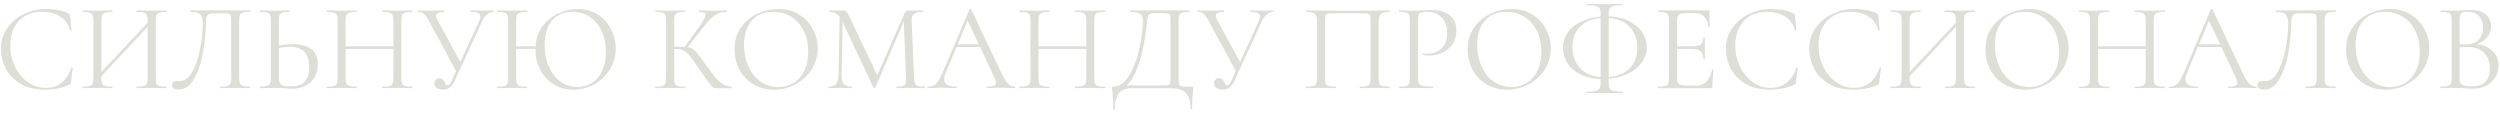 <?xml version="1.0" encoding="UTF-8"?> <svg xmlns="http://www.w3.org/2000/svg" width="482" height="22" viewBox="0 0 482 22" fill="none"> <path d="M8.96 1.736C9.728 1.736 10.504 1.808 11.288 1.952C12.072 2.096 12.696 2.304 13.16 2.576C13.304 2.64 13.392 2.712 13.424 2.792C13.472 2.856 13.504 2.976 13.52 3.152L13.784 5.84C13.784 5.888 13.744 5.92 13.664 5.936C13.584 5.936 13.536 5.912 13.52 5.864C13.168 4.632 12.512 3.728 11.552 3.152C10.608 2.56 9.432 2.264 8.024 2.264C6.808 2.264 5.744 2.536 4.832 3.08C3.92 3.608 3.216 4.36 2.72 5.336C2.224 6.312 1.976 7.44 1.976 8.72C1.976 10.208 2.28 11.584 2.888 12.848C3.512 14.112 4.344 15.112 5.384 15.848C6.44 16.584 7.576 16.952 8.792 16.952C9.944 16.952 10.944 16.64 11.792 16.016C12.64 15.376 13.288 14.4 13.736 13.088C13.736 13.04 13.768 13.016 13.832 13.016C13.88 13.016 13.92 13.024 13.952 13.04C14 13.056 14.024 13.08 14.024 13.112L13.688 15.824C13.656 16.016 13.616 16.144 13.568 16.208C13.536 16.256 13.448 16.312 13.304 16.376C11.864 16.984 10.344 17.288 8.744 17.288C6.824 17.288 5.216 16.904 3.92 16.136C2.64 15.352 1.696 14.36 1.088 13.16C0.48 11.96 0.176 10.696 0.176 9.368C0.176 7.896 0.584 6.576 1.4 5.408C2.216 4.24 3.296 3.336 4.64 2.696C5.984 2.056 7.424 1.736 8.96 1.736ZM32.119 16.712C32.151 16.712 32.167 16.76 32.167 16.856C32.167 16.952 32.151 17 32.119 17C31.607 17 31.207 16.992 30.919 16.976L29.263 16.952L27.511 16.976C27.223 16.992 26.839 17 26.359 17C26.327 17 26.311 16.952 26.311 16.856C26.311 16.76 26.327 16.712 26.359 16.712C26.983 16.712 27.439 16.672 27.727 16.592C28.015 16.512 28.207 16.36 28.303 16.136C28.415 15.896 28.471 15.536 28.471 15.056L28.471 5.144L19.543 14.696V15.056C19.543 15.536 19.591 15.896 19.687 16.136C19.799 16.36 19.999 16.512 20.287 16.592C20.575 16.672 21.031 16.712 21.655 16.712C21.687 16.712 21.703 16.76 21.703 16.856C21.703 16.952 21.687 17 21.655 17C21.159 17 20.767 16.992 20.479 16.976L18.751 16.952L17.095 16.976C16.807 16.992 16.407 17 15.895 17C15.863 17 15.847 16.952 15.847 16.856C15.847 16.76 15.863 16.712 15.895 16.712C16.503 16.712 16.951 16.672 17.239 16.592C17.543 16.512 17.743 16.36 17.839 16.136C17.951 15.896 18.007 15.536 18.007 15.056L18.007 3.944C18.007 3.464 17.951 3.112 17.839 2.888C17.743 2.664 17.551 2.512 17.263 2.432C16.975 2.336 16.527 2.288 15.919 2.288C15.887 2.288 15.871 2.24 15.871 2.144C15.871 2.048 15.887 2 15.919 2L17.143 2.024C17.815 2.056 18.351 2.072 18.751 2.072C19.215 2.072 19.799 2.056 20.503 2.024L21.655 2C21.687 2 21.703 2.048 21.703 2.144C21.703 2.24 21.687 2.288 21.655 2.288C21.047 2.288 20.591 2.336 20.287 2.432C19.999 2.528 19.799 2.696 19.687 2.936C19.591 3.16 19.543 3.512 19.543 3.992L19.543 13.88L28.471 4.376V3.992C28.471 3.512 28.415 3.16 28.303 2.936C28.207 2.696 28.015 2.528 27.727 2.432C27.439 2.336 26.983 2.288 26.359 2.288C26.327 2.288 26.311 2.24 26.311 2.144C26.311 2.048 26.327 2 26.359 2L27.511 2.024C28.215 2.056 28.799 2.072 29.263 2.072C29.663 2.072 30.215 2.056 30.919 2.024L32.119 2C32.151 2 32.167 2.048 32.167 2.144C32.167 2.24 32.151 2.288 32.119 2.288C31.511 2.288 31.063 2.336 30.775 2.432C30.487 2.512 30.287 2.664 30.175 2.888C30.079 3.112 30.031 3.464 30.031 3.944L30.031 15.056C30.031 15.536 30.079 15.896 30.175 16.136C30.287 16.36 30.487 16.512 30.775 16.592C31.063 16.672 31.511 16.712 32.119 16.712ZM34.352 17.288C34 17.288 33.712 17.216 33.488 17.072C33.28 16.928 33.176 16.704 33.176 16.4C33.176 15.888 33.52 15.632 34.208 15.632H34.712C35.624 15.632 36.408 15.048 37.064 13.88C37.736 12.696 38.24 11.232 38.576 9.488C38.928 7.744 39.104 6.056 39.104 4.424C39.104 3.688 38.944 3.152 38.624 2.816C38.304 2.464 37.672 2.288 36.728 2.288C36.68 2.288 36.656 2.24 36.656 2.144C36.656 2.048 36.68 2 36.728 2H48.2C48.248 2 48.272 2.048 48.272 2.144C48.272 2.24 48.248 2.288 48.2 2.288C47.592 2.288 47.144 2.336 46.856 2.432C46.568 2.512 46.368 2.664 46.256 2.888C46.16 3.112 46.112 3.464 46.112 3.944V15.056C46.112 15.536 46.16 15.896 46.256 16.136C46.368 16.36 46.568 16.512 46.856 16.592C47.144 16.672 47.592 16.712 48.2 16.712C48.248 16.712 48.272 16.76 48.272 16.856C48.272 16.952 48.248 17 48.2 17C47.704 17 47.312 16.992 47.024 16.976L45.368 16.952L43.664 16.976C43.376 16.992 42.984 17 42.488 17C42.44 17 42.416 16.952 42.416 16.856C42.416 16.76 42.44 16.712 42.488 16.712C43.112 16.712 43.56 16.672 43.832 16.592C44.12 16.512 44.312 16.36 44.408 16.136C44.52 15.896 44.576 15.536 44.576 15.056V4.04C44.576 3.496 44.544 3.136 44.48 2.96C44.416 2.784 44.272 2.672 44.048 2.624C43.824 2.576 43.368 2.552 42.68 2.552H41.456C40.976 2.552 40.616 2.592 40.376 2.672C40.136 2.752 39.96 2.928 39.848 3.2C39.736 3.456 39.68 3.864 39.68 4.424C39.68 6.056 39.512 7.864 39.176 9.848C38.856 11.832 38.296 13.568 37.496 15.056C36.712 16.544 35.664 17.288 34.352 17.288ZM56.454 8.528C57.974 8.528 59.158 8.832 60.006 9.44C60.854 10.048 61.278 11.056 61.278 12.464C61.278 13.376 61.07 14.184 60.654 14.888C60.254 15.592 59.686 16.136 58.95 16.52C58.214 16.904 57.374 17.096 56.43 17.096C56.014 17.096 55.518 17.072 54.942 17.024C54.718 17.008 54.43 16.992 54.078 16.976C53.742 16.96 53.366 16.952 52.95 16.952L51.366 16.976C51.062 16.992 50.646 17 50.118 17C50.086 17 50.07 16.952 50.07 16.856C50.07 16.76 50.086 16.712 50.118 16.712C50.742 16.696 51.19 16.648 51.462 16.568C51.75 16.488 51.95 16.336 52.062 16.112C52.174 15.888 52.23 15.536 52.23 15.056V3.944C52.23 3.464 52.174 3.112 52.062 2.888C51.966 2.664 51.774 2.512 51.486 2.432C51.214 2.352 50.774 2.304 50.166 2.288C50.118 2.288 50.094 2.24 50.094 2.144C50.094 2.048 50.118 2 50.166 2L51.318 2.024C51.958 2.056 52.502 2.072 52.95 2.072C53.414 2.072 53.998 2.056 54.702 2.024L55.878 2C55.91 2 55.926 2.048 55.926 2.144C55.926 2.24 55.91 2.288 55.878 2.288C55.254 2.304 54.798 2.352 54.51 2.432C54.222 2.512 54.022 2.672 53.91 2.912C53.814 3.136 53.766 3.496 53.766 3.992V8.792C54.678 8.616 55.574 8.528 56.454 8.528ZM55.95 16.664C57.246 16.664 58.174 16.376 58.734 15.8C59.31 15.208 59.598 14.288 59.598 13.04C59.598 11.6 59.278 10.568 58.638 9.944C57.998 9.32 57.07 9.008 55.854 9.008C55.23 9.008 54.534 9.088 53.766 9.248V15.056C53.766 15.616 53.91 16.024 54.198 16.28C54.486 16.536 55.07 16.664 55.95 16.664ZM79.469 16.712C79.517 16.712 79.541 16.76 79.541 16.856C79.541 16.952 79.517 17 79.469 17C78.973 17 78.581 16.992 78.293 16.976L76.637 16.952L74.885 16.976C74.597 16.992 74.213 17 73.733 17C73.685 17 73.661 16.952 73.661 16.856C73.661 16.76 73.685 16.712 73.733 16.712C74.357 16.712 74.813 16.672 75.101 16.592C75.389 16.512 75.581 16.36 75.677 16.136C75.789 15.896 75.845 15.536 75.845 15.056V9.44H66.629V15.056C66.629 15.536 66.677 15.896 66.773 16.136C66.885 16.36 67.085 16.512 67.373 16.592C67.661 16.672 68.117 16.712 68.741 16.712C68.773 16.712 68.789 16.76 68.789 16.856C68.789 16.952 68.773 17 68.741 17C68.245 17 67.853 16.992 67.565 16.976L65.837 16.952L64.181 16.976C63.893 16.992 63.493 17 62.981 17C62.949 17 62.933 16.952 62.933 16.856C62.933 16.76 62.949 16.712 62.981 16.712C63.589 16.712 64.037 16.672 64.325 16.592C64.629 16.512 64.829 16.36 64.925 16.136C65.037 15.896 65.093 15.536 65.093 15.056V3.944C65.093 3.464 65.037 3.112 64.925 2.888C64.829 2.664 64.637 2.512 64.349 2.432C64.061 2.336 63.613 2.288 63.005 2.288C62.973 2.288 62.957 2.24 62.957 2.144C62.957 2.048 62.973 2 63.005 2L64.229 2.024C64.901 2.056 65.437 2.072 65.837 2.072C66.301 2.072 66.885 2.056 67.589 2.024L68.741 2C68.773 2 68.789 2.048 68.789 2.144C68.789 2.24 68.773 2.288 68.741 2.288C68.133 2.288 67.677 2.336 67.373 2.432C67.085 2.528 66.885 2.696 66.773 2.936C66.677 3.16 66.629 3.512 66.629 3.992V8.936H75.845V3.992C75.845 3.512 75.789 3.16 75.677 2.936C75.581 2.696 75.389 2.528 75.101 2.432C74.813 2.336 74.357 2.288 73.733 2.288C73.685 2.288 73.661 2.24 73.661 2.144C73.661 2.048 73.685 2 73.733 2L74.885 2.024C75.589 2.056 76.173 2.072 76.637 2.072C77.069 2.072 77.621 2.056 78.293 2.024L79.469 2C79.517 2 79.541 2.048 79.541 2.144C79.541 2.24 79.517 2.288 79.469 2.288C78.861 2.288 78.413 2.336 78.125 2.432C77.837 2.512 77.637 2.664 77.525 2.888C77.429 3.112 77.381 3.464 77.381 3.944V15.056C77.381 15.536 77.429 15.896 77.525 16.136C77.637 16.36 77.837 16.512 78.125 16.592C78.413 16.672 78.861 16.712 79.469 16.712ZM95.136 2C95.168 2 95.184 2.048 95.184 2.144C95.184 2.24 95.168 2.288 95.136 2.288C94.72 2.288 94.32 2.448 93.936 2.768C93.552 3.072 93.232 3.504 92.976 4.064L87.624 15.656C87.368 16.2 87.064 16.608 86.712 16.88C86.376 17.152 85.952 17.288 85.44 17.288C84.976 17.288 84.576 17.184 84.24 16.976C83.904 16.752 83.736 16.448 83.736 16.064C83.736 15.792 83.824 15.56 84 15.368C84.192 15.176 84.44 15.08 84.744 15.08C85.016 15.08 85.224 15.16 85.368 15.32C85.512 15.464 85.64 15.664 85.752 15.92C85.832 16.096 85.904 16.232 85.968 16.328C86.048 16.408 86.144 16.448 86.256 16.448C86.576 16.448 86.864 16.136 87.12 15.512L87.936 13.712L82.68 3.992C82.328 3.352 82.008 2.912 81.72 2.672C81.448 2.416 81.072 2.288 80.592 2.288C80.56 2.288 80.544 2.24 80.544 2.144C80.544 2.048 80.56 2 80.592 2L81.552 2.024C82.032 2.056 82.44 2.072 82.776 2.072C83.368 2.072 84 2.056 84.672 2.024L85.632 2C85.68 2 85.704 2.048 85.704 2.144C85.704 2.24 85.68 2.288 85.632 2.288C84.592 2.288 84.072 2.552 84.072 3.08C84.072 3.256 84.144 3.48 84.288 3.752L88.752 11.96L92.424 3.944C92.552 3.64 92.616 3.392 92.616 3.2C92.616 2.88 92.464 2.648 92.16 2.504C91.856 2.36 91.384 2.288 90.744 2.288C90.696 2.288 90.672 2.24 90.672 2.144C90.672 2.048 90.696 2 90.744 2L91.728 2.024C92.272 2.056 92.768 2.072 93.216 2.072C93.488 2.072 93.816 2.056 94.2 2.024L95.136 2ZM111.415 1.736C112.871 1.736 114.151 2.096 115.255 2.816C116.359 3.52 117.207 4.456 117.799 5.624C118.407 6.792 118.711 8.032 118.711 9.344C118.711 10.8 118.335 12.136 117.583 13.352C116.847 14.568 115.855 15.528 114.607 16.232C113.359 16.936 112.007 17.288 110.551 17.288C109.111 17.288 107.831 16.944 106.711 16.256C105.607 15.552 104.751 14.608 104.143 13.424C103.535 12.224 103.231 10.92 103.231 9.512V9.44H99.511V15.056C99.511 15.536 99.559 15.896 99.655 16.136C99.767 16.36 99.967 16.512 100.255 16.592C100.543 16.672 100.999 16.712 101.623 16.712C101.655 16.712 101.671 16.76 101.671 16.856C101.671 16.952 101.655 17 101.623 17C101.127 17 100.735 16.992 100.447 16.976L98.719 16.952L97.063 16.976C96.775 16.992 96.375 17 95.863 17C95.831 17 95.815 16.952 95.815 16.856C95.815 16.76 95.831 16.712 95.863 16.712C96.471 16.712 96.919 16.672 97.207 16.592C97.511 16.512 97.711 16.36 97.807 16.136C97.919 15.896 97.975 15.536 97.975 15.056V3.944C97.975 3.464 97.919 3.112 97.807 2.888C97.711 2.664 97.519 2.512 97.231 2.432C96.943 2.336 96.495 2.288 95.887 2.288C95.855 2.288 95.839 2.24 95.839 2.144C95.839 2.048 95.855 2 95.887 2L97.111 2.024C97.783 2.056 98.319 2.072 98.719 2.072C99.183 2.072 99.767 2.056 100.471 2.024L101.623 2C101.655 2 101.671 2.048 101.671 2.144C101.671 2.24 101.655 2.288 101.623 2.288C101.015 2.288 100.559 2.336 100.255 2.432C99.967 2.528 99.767 2.696 99.655 2.936C99.559 3.16 99.511 3.512 99.511 3.992V8.936H103.255C103.351 7.416 103.807 6.112 104.623 5.024C105.455 3.936 106.479 3.12 107.695 2.576C108.911 2.016 110.151 1.736 111.415 1.736ZM111.367 16.784C112.391 16.784 113.311 16.52 114.127 15.992C114.959 15.464 115.615 14.688 116.095 13.664C116.575 12.64 116.815 11.424 116.815 10.016C116.815 8.512 116.543 7.176 115.999 6.008C115.471 4.84 114.719 3.928 113.743 3.272C112.767 2.616 111.631 2.288 110.335 2.288C108.655 2.288 107.343 2.856 106.399 3.992C105.471 5.128 105.007 6.688 105.007 8.672C105.007 10.176 105.271 11.552 105.799 12.8C106.343 14.032 107.095 15.008 108.055 15.728C109.031 16.432 110.135 16.784 111.367 16.784ZM141.068 16.712C141.1 16.712 141.116 16.76 141.116 16.856C141.116 16.952 141.1 17 141.068 17H138.044C137.82 17 137.62 16.944 137.444 16.832C137.284 16.704 137.012 16.384 136.628 15.872C136.244 15.36 135.556 14.392 134.564 12.968C133.78 11.848 133.212 11.072 132.86 10.64C132.508 10.208 132.148 9.904 131.78 9.728C131.412 9.536 130.916 9.44 130.292 9.44C130.148 9.44 130.044 9.448 129.98 9.464V15.056C129.98 15.536 130.028 15.896 130.124 16.136C130.236 16.36 130.428 16.512 130.7 16.592C130.988 16.672 131.444 16.712 132.068 16.712C132.1 16.712 132.116 16.76 132.116 16.856C132.116 16.952 132.1 17 132.068 17C131.572 17 131.18 16.992 130.892 16.976L129.164 16.952L127.532 16.976C127.244 16.992 126.844 17 126.332 17C126.3 17 126.284 16.952 126.284 16.856C126.284 16.76 126.3 16.712 126.332 16.712C126.94 16.712 127.388 16.672 127.676 16.592C127.964 16.512 128.156 16.36 128.252 16.136C128.364 15.896 128.42 15.536 128.42 15.056V3.944C128.42 3.464 128.372 3.112 128.276 2.888C128.18 2.664 127.988 2.512 127.7 2.432C127.412 2.336 126.964 2.288 126.356 2.288C126.324 2.288 126.308 2.24 126.308 2.144C126.308 2.048 126.324 2 126.356 2L127.532 2.024C128.204 2.056 128.748 2.072 129.164 2.072C129.628 2.072 130.212 2.056 130.916 2.024L132.068 2C132.1 2 132.116 2.048 132.116 2.144C132.116 2.24 132.1 2.288 132.068 2.288C131.46 2.288 131.012 2.336 130.724 2.432C130.436 2.528 130.236 2.696 130.124 2.936C130.028 3.16 129.98 3.512 129.98 3.992V9.056C130.844 9.024 131.38 9.008 131.588 9.008H132.044L134.948 4.952C135.668 3.96 136.028 3.272 136.028 2.888C136.028 2.68 135.924 2.528 135.716 2.432C135.524 2.336 135.22 2.288 134.804 2.288C134.772 2.288 134.756 2.24 134.756 2.144C134.756 2.048 134.772 2 134.804 2L135.836 2.024C136.444 2.056 137.012 2.072 137.54 2.072C138.084 2.072 138.644 2.056 139.22 2.024L140.084 2C140.132 2 140.156 2.048 140.156 2.144C140.156 2.24 140.132 2.288 140.084 2.288C139.252 2.288 138.516 2.496 137.876 2.912C137.236 3.312 136.548 4 135.812 4.976L132.596 9.08C132.98 9.144 133.308 9.272 133.58 9.464C133.868 9.656 134.156 9.928 134.444 10.28C134.732 10.616 135.156 11.184 135.716 11.984L136.076 12.488C136.828 13.544 137.436 14.352 137.9 14.912C138.364 15.472 138.852 15.912 139.364 16.232C139.876 16.536 140.444 16.696 141.068 16.712ZM149.229 17.288C147.741 17.288 146.413 16.944 145.245 16.256C144.093 15.552 143.197 14.608 142.557 13.424C141.933 12.224 141.621 10.92 141.621 9.512C141.621 7.864 142.037 6.456 142.869 5.288C143.701 4.104 144.765 3.216 146.061 2.624C147.373 2.032 148.709 1.736 150.069 1.736C151.589 1.736 152.925 2.096 154.077 2.816C155.229 3.52 156.109 4.456 156.717 5.624C157.341 6.792 157.653 8.032 157.653 9.344C157.653 10.8 157.269 12.136 156.501 13.352C155.733 14.568 154.701 15.528 153.405 16.232C152.125 16.936 150.733 17.288 149.229 17.288ZM150.069 16.784C151.157 16.784 152.133 16.52 152.997 15.992C153.877 15.464 154.565 14.688 155.061 13.664C155.573 12.64 155.829 11.424 155.829 10.016C155.829 8.512 155.549 7.176 154.989 6.008C154.429 4.84 153.637 3.928 152.613 3.272C151.605 2.616 150.421 2.288 149.061 2.288C147.301 2.288 145.925 2.856 144.933 3.992C143.941 5.128 143.445 6.688 143.445 8.672C143.445 10.176 143.725 11.552 144.285 12.8C144.845 14.032 145.629 15.008 146.637 15.728C147.645 16.432 148.789 16.784 150.069 16.784ZM178.308 16.712C178.356 16.712 178.38 16.76 178.38 16.856C178.38 16.952 178.356 17 178.308 17C177.812 17 177.42 16.992 177.132 16.976L175.476 16.952L173.94 16.976C173.684 16.992 173.324 17 172.86 17C172.828 17 172.812 16.952 172.812 16.856C172.812 16.76 172.828 16.712 172.86 16.712C173.404 16.712 173.804 16.672 174.06 16.592C174.332 16.496 174.508 16.336 174.588 16.112C174.684 15.888 174.716 15.536 174.684 15.056L174.252 4.136L168.78 16.832C168.748 16.896 168.684 16.928 168.588 16.928C168.508 16.928 168.436 16.896 168.372 16.832L162.468 4.28L162.252 14.384C162.236 15.232 162.38 15.832 162.684 16.184C162.988 16.536 163.524 16.712 164.292 16.712C164.324 16.712 164.34 16.76 164.34 16.856C164.34 16.952 164.324 17 164.292 17C163.844 17 163.5 16.992 163.26 16.976L161.964 16.952L160.716 16.976C160.492 16.992 160.172 17 159.756 17C159.724 17 159.708 16.952 159.708 16.856C159.708 16.76 159.724 16.712 159.756 16.712C160.428 16.712 160.908 16.536 161.196 16.184C161.5 15.816 161.66 15.216 161.676 14.384L161.892 3.248C161.412 2.608 160.756 2.288 159.924 2.288C159.892 2.288 159.876 2.24 159.876 2.144C159.876 2.048 159.892 2 159.924 2L160.812 2.024C160.972 2.04 161.196 2.048 161.484 2.048C161.772 2.048 162.012 2.04 162.204 2.024C162.412 2.008 162.572 2 162.684 2C162.892 2 163.06 2.08 163.188 2.24C163.332 2.384 163.532 2.72 163.788 3.248L169.14 14.528L174.372 2.6C174.548 2.2 174.788 2 175.092 2C175.172 2 175.284 2.008 175.428 2.024C175.588 2.04 175.796 2.048 176.052 2.048L177.18 2.024C177.356 2.008 177.62 2 177.972 2C178.02 2 178.044 2.048 178.044 2.144C178.044 2.24 178.02 2.288 177.972 2.288C177.172 2.288 176.596 2.408 176.244 2.648C175.908 2.872 175.748 3.304 175.764 3.944L176.244 15.056C176.26 15.552 176.316 15.912 176.412 16.136C176.524 16.36 176.716 16.512 176.988 16.592C177.26 16.672 177.7 16.712 178.308 16.712ZM195.659 16.712C195.723 16.712 195.755 16.76 195.755 16.856C195.755 16.952 195.723 17 195.659 17C195.355 17 194.883 16.984 194.243 16.952C193.603 16.92 193.139 16.904 192.851 16.904C192.499 16.904 192.051 16.92 191.507 16.952C190.995 16.984 190.603 17 190.331 17C190.267 17 190.235 16.952 190.235 16.856C190.235 16.76 190.267 16.712 190.331 16.712C190.923 16.712 191.355 16.656 191.627 16.544C191.899 16.432 192.035 16.24 192.035 15.968C192.035 15.744 191.931 15.4 191.723 14.936L188.963 9.056H184.427L182.363 13.952C182.139 14.496 182.027 14.944 182.027 15.296C182.027 16.24 182.811 16.712 184.379 16.712C184.459 16.712 184.499 16.76 184.499 16.856C184.499 16.952 184.459 17 184.379 17C184.091 17 183.675 16.984 183.131 16.952C182.523 16.92 181.995 16.904 181.547 16.904C181.131 16.904 180.651 16.92 180.107 16.952C179.627 16.984 179.227 17 178.907 17C178.827 17 178.787 16.952 178.787 16.856C178.787 16.76 178.827 16.712 178.907 16.712C179.355 16.712 179.731 16.632 180.035 16.472C180.355 16.296 180.651 16 180.923 15.584C181.211 15.152 181.523 14.536 181.859 13.736L186.923 1.784C186.955 1.736 187.011 1.712 187.091 1.712C187.171 1.712 187.219 1.736 187.235 1.784L192.899 13.712C193.443 14.896 193.907 15.696 194.291 16.112C194.675 16.512 195.131 16.712 195.659 16.712ZM184.643 8.552H188.723L186.563 3.992L184.643 8.552ZM213.062 16.712C213.11 16.712 213.134 16.76 213.134 16.856C213.134 16.952 213.11 17 213.062 17C212.566 17 212.174 16.992 211.886 16.976L210.23 16.952L208.478 16.976C208.19 16.992 207.806 17 207.326 17C207.278 17 207.254 16.952 207.254 16.856C207.254 16.76 207.278 16.712 207.326 16.712C207.95 16.712 208.406 16.672 208.694 16.592C208.982 16.512 209.174 16.36 209.27 16.136C209.382 15.896 209.438 15.536 209.438 15.056V9.44H200.222V15.056C200.222 15.536 200.27 15.896 200.366 16.136C200.478 16.36 200.678 16.512 200.966 16.592C201.254 16.672 201.71 16.712 202.334 16.712C202.366 16.712 202.382 16.76 202.382 16.856C202.382 16.952 202.366 17 202.334 17C201.838 17 201.446 16.992 201.158 16.976L199.43 16.952L197.774 16.976C197.486 16.992 197.086 17 196.574 17C196.542 17 196.526 16.952 196.526 16.856C196.526 16.76 196.542 16.712 196.574 16.712C197.182 16.712 197.63 16.672 197.918 16.592C198.222 16.512 198.422 16.36 198.518 16.136C198.63 15.896 198.686 15.536 198.686 15.056V3.944C198.686 3.464 198.63 3.112 198.518 2.888C198.422 2.664 198.23 2.512 197.942 2.432C197.654 2.336 197.206 2.288 196.598 2.288C196.566 2.288 196.55 2.24 196.55 2.144C196.55 2.048 196.566 2 196.598 2L197.822 2.024C198.494 2.056 199.03 2.072 199.43 2.072C199.894 2.072 200.478 2.056 201.182 2.024L202.334 2C202.366 2 202.382 2.048 202.382 2.144C202.382 2.24 202.366 2.288 202.334 2.288C201.726 2.288 201.27 2.336 200.966 2.432C200.678 2.528 200.478 2.696 200.366 2.936C200.27 3.16 200.222 3.512 200.222 3.992V8.936H209.438V3.992C209.438 3.512 209.382 3.16 209.27 2.936C209.174 2.696 208.982 2.528 208.694 2.432C208.406 2.336 207.95 2.288 207.326 2.288C207.278 2.288 207.254 2.24 207.254 2.144C207.254 2.048 207.278 2 207.326 2L208.478 2.024C209.182 2.056 209.766 2.072 210.23 2.072C210.662 2.072 211.214 2.056 211.886 2.024L213.062 2C213.11 2 213.134 2.048 213.134 2.144C213.134 2.24 213.11 2.288 213.062 2.288C212.454 2.288 212.006 2.336 211.718 2.432C211.43 2.512 211.23 2.664 211.118 2.888C211.022 3.112 210.974 3.464 210.974 3.944V15.056C210.974 15.536 211.022 15.896 211.118 16.136C211.23 16.36 211.43 16.512 211.718 16.592C212.006 16.672 212.454 16.712 213.062 16.712ZM229.761 16.712C229.905 16.712 229.985 16.728 230.001 16.76C230.033 16.776 230.049 16.856 230.049 17C230.049 17.08 230.033 17.312 230.001 17.696C229.889 18.592 229.833 19.688 229.833 20.984C229.833 21.064 229.785 21.104 229.689 21.104C229.593 21.104 229.545 21.064 229.545 20.984C229.545 19.608 229.241 18.6 228.633 17.96C228.025 17.32 227.041 17 225.681 17H218.169C217.145 17 216.353 17.296 215.793 17.888C215.233 18.496 214.953 19.528 214.953 20.984C214.953 21.064 214.905 21.104 214.809 21.104C214.713 21.104 214.665 21.064 214.665 20.984C214.665 19.896 214.601 18.84 214.473 17.816C214.425 17.512 214.401 17.232 214.401 16.976C214.401 16.848 214.409 16.768 214.425 16.736C214.457 16.704 214.529 16.688 214.641 16.688C215.873 16.688 216.921 15.944 217.785 14.456C218.649 12.952 219.289 11.208 219.705 9.224C220.137 7.24 220.353 5.568 220.353 4.208C220.353 3.76 220.297 3.408 220.185 3.152C220.089 2.88 219.865 2.672 219.513 2.528C219.161 2.368 218.625 2.288 217.905 2.288C217.873 2.288 217.857 2.24 217.857 2.144C217.857 2.048 217.873 2 217.905 2H229.329C229.361 2 229.377 2.048 229.377 2.144C229.377 2.24 229.361 2.288 229.329 2.288C228.721 2.288 228.273 2.336 227.985 2.432C227.697 2.512 227.497 2.664 227.385 2.888C227.289 3.112 227.241 3.464 227.241 3.944V15.056C227.241 15.68 227.273 16.088 227.337 16.28C227.401 16.472 227.585 16.592 227.889 16.64C228.193 16.688 228.817 16.712 229.761 16.712ZM225.681 3.992C225.681 3.448 225.649 3.088 225.585 2.912C225.537 2.736 225.401 2.632 225.177 2.6C224.953 2.552 224.497 2.528 223.809 2.528H222.633C222.153 2.528 221.817 2.6 221.625 2.744C221.433 2.872 221.305 3.104 221.241 3.44C221.177 3.776 221.105 4.408 221.025 5.336C220.929 6.28 220.737 7.472 220.449 8.912C220.177 10.336 219.761 11.784 219.201 13.256C218.657 14.728 217.977 15.8 217.161 16.472H223.689C224.425 16.472 224.905 16.456 225.129 16.424C225.369 16.376 225.521 16.264 225.585 16.088C225.649 15.912 225.681 15.552 225.681 15.008V3.992ZM245.464 2C245.496 2 245.512 2.048 245.512 2.144C245.512 2.24 245.496 2.288 245.464 2.288C245.048 2.288 244.648 2.448 244.264 2.768C243.88 3.072 243.56 3.504 243.304 4.064L237.952 15.656C237.696 16.2 237.392 16.608 237.04 16.88C236.704 17.152 236.28 17.288 235.768 17.288C235.304 17.288 234.904 17.184 234.568 16.976C234.232 16.752 234.064 16.448 234.064 16.064C234.064 15.792 234.152 15.56 234.328 15.368C234.52 15.176 234.768 15.08 235.072 15.08C235.344 15.08 235.552 15.16 235.696 15.32C235.84 15.464 235.968 15.664 236.08 15.92C236.16 16.096 236.232 16.232 236.296 16.328C236.376 16.408 236.472 16.448 236.584 16.448C236.904 16.448 237.192 16.136 237.448 15.512L238.264 13.712L233.008 3.992C232.656 3.352 232.336 2.912 232.048 2.672C231.776 2.416 231.4 2.288 230.92 2.288C230.888 2.288 230.872 2.24 230.872 2.144C230.872 2.048 230.888 2 230.92 2L231.88 2.024C232.36 2.056 232.768 2.072 233.104 2.072C233.696 2.072 234.328 2.056 235 2.024L235.96 2C236.008 2 236.032 2.048 236.032 2.144C236.032 2.24 236.008 2.288 235.96 2.288C234.92 2.288 234.4 2.552 234.4 3.08C234.4 3.256 234.472 3.48 234.616 3.752L239.08 11.96L242.752 3.944C242.88 3.64 242.944 3.392 242.944 3.2C242.944 2.88 242.792 2.648 242.488 2.504C242.184 2.36 241.712 2.288 241.072 2.288C241.024 2.288 241 2.24 241 2.144C241 2.048 241.024 2 241.072 2L242.056 2.024C242.6 2.056 243.096 2.072 243.544 2.072C243.816 2.072 244.144 2.056 244.528 2.024L245.464 2ZM267.897 16.712C267.945 16.712 267.969 16.76 267.969 16.856C267.969 16.952 267.945 17 267.897 17C267.385 17 266.985 16.992 266.697 16.976L265.065 16.952L263.361 16.976C263.073 16.992 262.681 17 262.185 17C262.137 17 262.113 16.952 262.113 16.856C262.113 16.76 262.137 16.712 262.185 16.712C262.793 16.712 263.241 16.672 263.529 16.592C263.817 16.512 264.009 16.36 264.105 16.136C264.201 15.896 264.249 15.536 264.249 15.056V4.04C264.249 3.496 264.217 3.136 264.153 2.96C264.105 2.784 263.969 2.672 263.745 2.624C263.521 2.576 263.065 2.552 262.377 2.552H257.457C256.737 2.552 256.257 2.576 256.017 2.624C255.777 2.672 255.625 2.792 255.561 2.984C255.497 3.16 255.465 3.512 255.465 4.04V15.056C255.465 15.536 255.513 15.896 255.609 16.136C255.721 16.36 255.913 16.512 256.185 16.592C256.473 16.672 256.929 16.712 257.553 16.712C257.585 16.712 257.601 16.76 257.601 16.856C257.601 16.952 257.585 17 257.553 17C257.057 17 256.665 16.992 256.377 16.976L254.649 16.952L253.017 16.976C252.729 16.992 252.329 17 251.817 17C251.785 17 251.769 16.952 251.769 16.856C251.769 16.76 251.785 16.712 251.817 16.712C252.425 16.712 252.873 16.672 253.161 16.592C253.465 16.512 253.665 16.36 253.761 16.136C253.873 15.896 253.929 15.536 253.929 15.056V4.232C253.929 3.736 253.873 3.352 253.761 3.08C253.665 2.808 253.465 2.608 253.161 2.48C252.857 2.352 252.417 2.288 251.841 2.288C251.809 2.288 251.793 2.24 251.793 2.144C251.793 2.048 251.809 2 251.841 2C252.385 2 252.905 2.008 253.401 2.024C255.481 2.056 257.665 2.072 259.953 2.072C262.033 2.072 264.417 2.048 267.105 2H267.897C267.945 2 267.969 2.048 267.969 2.144C267.969 2.24 267.945 2.288 267.897 2.288C267.065 2.288 266.505 2.432 266.217 2.72C265.945 3.008 265.809 3.512 265.809 4.232V15.056C265.809 15.536 265.857 15.896 265.953 16.136C266.065 16.36 266.265 16.512 266.553 16.592C266.841 16.672 267.289 16.712 267.897 16.712ZM273.374 14.96C273.374 15.472 273.438 15.848 273.566 16.088C273.71 16.312 273.974 16.472 274.358 16.568C274.758 16.664 275.382 16.712 276.23 16.712C276.278 16.712 276.302 16.76 276.302 16.856C276.302 16.952 276.278 17 276.23 17C275.574 17 275.062 16.992 274.694 16.976L272.606 16.952L270.998 16.976C270.694 16.992 270.286 17 269.774 17C269.742 17 269.726 16.952 269.726 16.856C269.726 16.76 269.742 16.712 269.774 16.712C270.382 16.712 270.822 16.672 271.094 16.592C271.382 16.512 271.574 16.36 271.67 16.136C271.766 15.896 271.814 15.536 271.814 15.056V3.944C271.814 3.464 271.766 3.112 271.67 2.888C271.574 2.664 271.382 2.512 271.094 2.432C270.822 2.336 270.382 2.288 269.774 2.288C269.742 2.288 269.726 2.24 269.726 2.144C269.726 2.048 269.742 2 269.774 2L270.974 2.024C271.646 2.056 272.182 2.072 272.582 2.072C272.982 2.072 273.43 2.048 273.926 2C274.118 2 274.422 1.992 274.838 1.976C275.254 1.944 275.614 1.928 275.918 1.928C277.39 1.928 278.566 2.256 279.446 2.912C280.342 3.568 280.79 4.568 280.79 5.912C280.79 6.968 280.526 7.856 279.998 8.576C279.486 9.296 278.822 9.832 278.006 10.184C277.19 10.536 276.35 10.712 275.486 10.712C275.022 10.712 274.638 10.672 274.334 10.592C274.286 10.592 274.262 10.552 274.262 10.472C274.262 10.424 274.27 10.376 274.286 10.328C274.318 10.28 274.35 10.264 274.382 10.28C274.638 10.344 274.926 10.376 275.246 10.376C276.302 10.376 277.19 10.032 277.91 9.344C278.646 8.656 279.014 7.664 279.014 6.368C279.014 5.104 278.67 4.112 277.982 3.392C277.294 2.656 276.414 2.288 275.342 2.288C274.766 2.288 274.35 2.32 274.094 2.384C273.838 2.448 273.654 2.6 273.542 2.84C273.43 3.064 273.374 3.448 273.374 3.992V14.96ZM290.581 17.288C289.093 17.288 287.765 16.944 286.597 16.256C285.445 15.552 284.549 14.608 283.909 13.424C283.285 12.224 282.973 10.92 282.973 9.512C282.973 7.864 283.389 6.456 284.221 5.288C285.053 4.104 286.117 3.216 287.413 2.624C288.725 2.032 290.061 1.736 291.421 1.736C292.941 1.736 294.277 2.096 295.429 2.816C296.581 3.52 297.461 4.456 298.069 5.624C298.693 6.792 299.005 8.032 299.005 9.344C299.005 10.8 298.621 12.136 297.853 13.352C297.085 14.568 296.053 15.528 294.757 16.232C293.477 16.936 292.085 17.288 290.581 17.288ZM291.421 16.784C292.509 16.784 293.485 16.52 294.349 15.992C295.229 15.464 295.917 14.688 296.413 13.664C296.925 12.64 297.181 11.424 297.181 10.016C297.181 8.512 296.901 7.176 296.341 6.008C295.781 4.84 294.989 3.928 293.965 3.272C292.957 2.616 291.773 2.288 290.413 2.288C288.653 2.288 287.277 2.856 286.285 3.992C285.293 5.128 284.797 6.688 284.797 8.672C284.797 10.176 285.077 11.552 285.637 12.8C286.197 14.032 286.981 15.008 287.989 15.728C288.997 16.432 290.141 16.784 291.421 16.784ZM317.5 9.104C317.5 10.144 317.188 11.104 316.564 11.984C315.94 12.864 315.068 13.592 313.948 14.168C312.844 14.728 311.58 15.064 310.156 15.176V16.208C310.156 16.576 310.22 16.864 310.348 17.072C310.476 17.28 310.724 17.432 311.092 17.528C311.476 17.624 312.036 17.672 312.772 17.672C312.82 17.672 312.844 17.72 312.844 17.816C312.844 17.912 312.82 17.96 312.772 17.96C312.196 17.96 311.74 17.952 311.404 17.936L309.34 17.912L307.372 17.936C307.02 17.952 306.548 17.96 305.956 17.96C305.908 17.96 305.884 17.912 305.884 17.816C305.884 17.72 305.908 17.672 305.956 17.672C306.692 17.672 307.244 17.624 307.612 17.528C307.996 17.432 308.252 17.28 308.38 17.072C308.524 16.864 308.596 16.576 308.596 16.208V15.224C307.108 15.176 305.812 14.88 304.708 14.336C303.62 13.792 302.788 13.08 302.212 12.2C301.636 11.304 301.348 10.32 301.348 9.248C301.348 8.064 301.676 7.032 302.332 6.152C303.004 5.272 303.884 4.592 304.972 4.112C306.076 3.616 307.284 3.312 308.596 3.2V2.576C308.596 2.128 308.524 1.8 308.38 1.592C308.252 1.368 308.004 1.216 307.636 1.136C307.284 1.056 306.724 1.016 305.956 1.016C305.908 1.016 305.884 0.976 305.884 0.896C305.884 0.8 305.908 0.752 305.956 0.752C306.548 0.752 307.02 0.76 307.372 0.776L309.34 0.8L311.428 0.776C311.764 0.76 312.212 0.752 312.772 0.752C312.82 0.752 312.844 0.8 312.844 0.896C312.844 0.976 312.82 1.016 312.772 1.016C312.02 1.016 311.46 1.064 311.092 1.16C310.74 1.24 310.492 1.392 310.348 1.616C310.22 1.84 310.156 2.176 310.156 2.624V3.152C311.692 3.2 313.012 3.512 314.116 4.088C315.236 4.648 316.076 5.376 316.636 6.272C317.212 7.152 317.5 8.096 317.5 9.104ZM315.676 9.224C315.676 7.608 315.204 6.28 314.26 5.24C313.332 4.184 311.964 3.592 310.156 3.464V14.864C311.836 14.736 313.172 14.184 314.164 13.208C315.172 12.216 315.676 10.888 315.676 9.224ZM303.172 9.056C303.172 10.656 303.636 11.992 304.564 13.064C305.508 14.12 306.852 14.72 308.596 14.864V3.464C306.852 3.624 305.508 4.2 304.564 5.192C303.636 6.168 303.172 7.456 303.172 9.056ZM330.088 13.424C330.088 13.392 330.12 13.376 330.184 13.376C330.232 13.376 330.272 13.384 330.304 13.4C330.352 13.416 330.376 13.44 330.376 13.472C330.232 14.48 330.16 15.536 330.16 16.64C330.16 16.768 330.128 16.864 330.064 16.928C330.016 16.976 329.92 17 329.776 17H319.72C319.688 17 319.672 16.952 319.672 16.856C319.672 16.76 319.688 16.712 319.72 16.712C320.328 16.712 320.768 16.672 321.04 16.592C321.328 16.512 321.52 16.36 321.616 16.136C321.728 15.896 321.784 15.536 321.784 15.056V3.944C321.784 3.464 321.728 3.112 321.616 2.888C321.52 2.664 321.328 2.512 321.04 2.432C320.768 2.336 320.328 2.288 319.72 2.288C319.688 2.288 319.672 2.24 319.672 2.144C319.672 2.048 319.688 2 319.72 2H329.368C329.512 2 329.584 2.072 329.584 2.216L329.632 5.168C329.632 5.216 329.592 5.248 329.512 5.264C329.432 5.264 329.384 5.24 329.368 5.192C329.32 4.344 329.064 3.688 328.6 3.224C328.136 2.744 327.52 2.504 326.752 2.504H325.288C324.728 2.504 324.312 2.552 324.04 2.648C323.784 2.728 323.6 2.88 323.488 3.104C323.392 3.312 323.344 3.632 323.344 4.064V8.936H326.272C327.04 8.936 327.584 8.808 327.904 8.552C328.24 8.296 328.408 7.864 328.408 7.256C328.408 7.224 328.456 7.208 328.552 7.208C328.648 7.208 328.696 7.224 328.696 7.256L328.672 9.2C328.672 9.664 328.68 10.016 328.696 10.256L328.72 11.408C328.72 11.44 328.672 11.456 328.576 11.456C328.48 11.456 328.432 11.44 328.432 11.408C328.432 10.704 328.256 10.2 327.904 9.896C327.568 9.592 327 9.44 326.2 9.44H323.344V14.96C323.344 15.408 323.392 15.736 323.488 15.944C323.584 16.152 323.76 16.296 324.016 16.376C324.272 16.456 324.672 16.496 325.216 16.496H327.136C327.904 16.496 328.544 16.224 329.056 15.68C329.568 15.136 329.912 14.384 330.088 13.424ZM341.538 1.736C342.306 1.736 343.082 1.808 343.866 1.952C344.65 2.096 345.274 2.304 345.738 2.576C345.882 2.64 345.97 2.712 346.002 2.792C346.05 2.856 346.082 2.976 346.098 3.152L346.362 5.84C346.362 5.888 346.322 5.92 346.242 5.936C346.162 5.936 346.114 5.912 346.098 5.864C345.746 4.632 345.09 3.728 344.13 3.152C343.186 2.56 342.01 2.264 340.602 2.264C339.386 2.264 338.322 2.536 337.41 3.08C336.498 3.608 335.794 4.36 335.298 5.336C334.802 6.312 334.554 7.44 334.554 8.72C334.554 10.208 334.858 11.584 335.466 12.848C336.09 14.112 336.922 15.112 337.962 15.848C339.018 16.584 340.154 16.952 341.37 16.952C342.522 16.952 343.522 16.64 344.37 16.016C345.218 15.376 345.866 14.4 346.314 13.088C346.314 13.04 346.346 13.016 346.41 13.016C346.458 13.016 346.498 13.024 346.53 13.04C346.578 13.056 346.602 13.08 346.602 13.112L346.266 15.824C346.234 16.016 346.194 16.144 346.146 16.208C346.114 16.256 346.026 16.312 345.882 16.376C344.442 16.984 342.922 17.288 341.322 17.288C339.402 17.288 337.794 16.904 336.498 16.136C335.218 15.352 334.274 14.36 333.666 13.16C333.058 11.96 332.754 10.696 332.754 9.368C332.754 7.896 333.162 6.576 333.978 5.408C334.794 4.24 335.874 3.336 337.218 2.696C338.562 2.056 340.002 1.736 341.538 1.736ZM357.593 1.736C358.361 1.736 359.137 1.808 359.921 1.952C360.705 2.096 361.329 2.304 361.793 2.576C361.937 2.64 362.025 2.712 362.057 2.792C362.105 2.856 362.137 2.976 362.153 3.152L362.417 5.84C362.417 5.888 362.377 5.92 362.297 5.936C362.217 5.936 362.169 5.912 362.153 5.864C361.801 4.632 361.145 3.728 360.185 3.152C359.241 2.56 358.065 2.264 356.657 2.264C355.441 2.264 354.377 2.536 353.465 3.08C352.553 3.608 351.849 4.36 351.353 5.336C350.857 6.312 350.609 7.44 350.609 8.72C350.609 10.208 350.913 11.584 351.521 12.848C352.145 14.112 352.977 15.112 354.017 15.848C355.073 16.584 356.209 16.952 357.425 16.952C358.577 16.952 359.577 16.64 360.425 16.016C361.273 15.376 361.921 14.4 362.369 13.088C362.369 13.04 362.401 13.016 362.465 13.016C362.513 13.016 362.553 13.024 362.585 13.04C362.633 13.056 362.657 13.08 362.657 13.112L362.321 15.824C362.289 16.016 362.249 16.144 362.201 16.208C362.169 16.256 362.081 16.312 361.937 16.376C360.497 16.984 358.977 17.288 357.377 17.288C355.457 17.288 353.849 16.904 352.553 16.136C351.273 15.352 350.329 14.36 349.721 13.16C349.113 11.96 348.809 10.696 348.809 9.368C348.809 7.896 349.217 6.576 350.033 5.408C350.849 4.24 351.929 3.336 353.273 2.696C354.617 2.056 356.057 1.736 357.593 1.736ZM380.752 16.712C380.784 16.712 380.8 16.76 380.8 16.856C380.8 16.952 380.784 17 380.752 17C380.24 17 379.84 16.992 379.552 16.976L377.896 16.952L376.144 16.976C375.856 16.992 375.472 17 374.992 17C374.96 17 374.944 16.952 374.944 16.856C374.944 16.76 374.96 16.712 374.992 16.712C375.616 16.712 376.072 16.672 376.359 16.592C376.648 16.512 376.84 16.36 376.936 16.136C377.048 15.896 377.104 15.536 377.104 15.056V5.144L368.176 14.696V15.056C368.176 15.536 368.224 15.896 368.32 16.136C368.432 16.36 368.632 16.512 368.92 16.592C369.208 16.672 369.664 16.712 370.288 16.712C370.32 16.712 370.336 16.76 370.336 16.856C370.336 16.952 370.32 17 370.288 17C369.792 17 369.4 16.992 369.112 16.976L367.384 16.952L365.728 16.976C365.44 16.992 365.04 17 364.528 17C364.495 17 364.479 16.952 364.479 16.856C364.479 16.76 364.495 16.712 364.528 16.712C365.136 16.712 365.584 16.672 365.872 16.592C366.176 16.512 366.376 16.36 366.472 16.136C366.584 15.896 366.64 15.536 366.64 15.056V3.944C366.64 3.464 366.584 3.112 366.472 2.888C366.376 2.664 366.184 2.512 365.896 2.432C365.608 2.336 365.16 2.288 364.552 2.288C364.52 2.288 364.504 2.24 364.504 2.144C364.504 2.048 364.52 2 364.552 2L365.776 2.024C366.448 2.056 366.984 2.072 367.384 2.072C367.848 2.072 368.432 2.056 369.136 2.024L370.288 2C370.32 2 370.336 2.048 370.336 2.144C370.336 2.24 370.32 2.288 370.288 2.288C369.68 2.288 369.224 2.336 368.92 2.432C368.632 2.528 368.432 2.696 368.32 2.936C368.224 3.16 368.176 3.512 368.176 3.992V13.88L377.104 4.376V3.992C377.104 3.512 377.048 3.16 376.936 2.936C376.84 2.696 376.648 2.528 376.359 2.432C376.072 2.336 375.616 2.288 374.992 2.288C374.96 2.288 374.944 2.24 374.944 2.144C374.944 2.048 374.96 2 374.992 2L376.144 2.024C376.848 2.056 377.432 2.072 377.896 2.072C378.296 2.072 378.848 2.056 379.552 2.024L380.752 2C380.784 2 380.8 2.048 380.8 2.144C380.8 2.24 380.784 2.288 380.752 2.288C380.144 2.288 379.696 2.336 379.408 2.432C379.12 2.512 378.92 2.664 378.808 2.888C378.712 3.112 378.664 3.464 378.664 3.944V15.056C378.664 15.536 378.712 15.896 378.808 16.136C378.92 16.36 379.12 16.512 379.408 16.592C379.696 16.672 380.144 16.712 380.752 16.712ZM390.401 17.288C388.913 17.288 387.585 16.944 386.417 16.256C385.265 15.552 384.369 14.608 383.729 13.424C383.105 12.224 382.793 10.92 382.793 9.512C382.793 7.864 383.209 6.456 384.041 5.288C384.873 4.104 385.937 3.216 387.233 2.624C388.545 2.032 389.881 1.736 391.241 1.736C392.761 1.736 394.097 2.096 395.249 2.816C396.401 3.52 397.281 4.456 397.889 5.624C398.513 6.792 398.825 8.032 398.825 9.344C398.825 10.8 398.441 12.136 397.673 13.352C396.905 14.568 395.873 15.528 394.577 16.232C393.297 16.936 391.905 17.288 390.401 17.288ZM391.241 16.784C392.329 16.784 393.305 16.52 394.169 15.992C395.049 15.464 395.737 14.688 396.233 13.664C396.745 12.64 397.001 11.424 397.001 10.016C397.001 8.512 396.721 7.176 396.161 6.008C395.601 4.84 394.809 3.928 393.785 3.272C392.777 2.616 391.593 2.288 390.233 2.288C388.473 2.288 387.097 2.856 386.105 3.992C385.113 5.128 384.617 6.688 384.617 8.672C384.617 10.176 384.897 11.552 385.457 12.8C386.017 14.032 386.801 15.008 387.809 15.728C388.817 16.432 389.961 16.784 391.241 16.784ZM417.32 16.712C417.368 16.712 417.392 16.76 417.392 16.856C417.392 16.952 417.368 17 417.32 17C416.824 17 416.432 16.992 416.144 16.976L414.488 16.952L412.736 16.976C412.448 16.992 412.064 17 411.584 17C411.536 17 411.512 16.952 411.512 16.856C411.512 16.76 411.536 16.712 411.584 16.712C412.208 16.712 412.664 16.672 412.952 16.592C413.24 16.512 413.432 16.36 413.528 16.136C413.64 15.896 413.696 15.536 413.696 15.056V9.44H404.48V15.056C404.48 15.536 404.528 15.896 404.624 16.136C404.736 16.36 404.936 16.512 405.224 16.592C405.512 16.672 405.968 16.712 406.592 16.712C406.624 16.712 406.64 16.76 406.64 16.856C406.64 16.952 406.624 17 406.592 17C406.096 17 405.704 16.992 405.416 16.976L403.688 16.952L402.032 16.976C401.744 16.992 401.344 17 400.832 17C400.8 17 400.784 16.952 400.784 16.856C400.784 16.76 400.8 16.712 400.832 16.712C401.44 16.712 401.888 16.672 402.176 16.592C402.48 16.512 402.68 16.36 402.776 16.136C402.888 15.896 402.944 15.536 402.944 15.056V3.944C402.944 3.464 402.888 3.112 402.776 2.888C402.68 2.664 402.488 2.512 402.2 2.432C401.912 2.336 401.464 2.288 400.856 2.288C400.824 2.288 400.808 2.24 400.808 2.144C400.808 2.048 400.824 2 400.856 2L402.08 2.024C402.752 2.056 403.288 2.072 403.688 2.072C404.152 2.072 404.736 2.056 405.44 2.024L406.592 2C406.624 2 406.64 2.048 406.64 2.144C406.64 2.24 406.624 2.288 406.592 2.288C405.984 2.288 405.528 2.336 405.224 2.432C404.936 2.528 404.736 2.696 404.624 2.936C404.528 3.16 404.48 3.512 404.48 3.992V8.936H413.696V3.992C413.696 3.512 413.64 3.16 413.528 2.936C413.432 2.696 413.24 2.528 412.952 2.432C412.664 2.336 412.208 2.288 411.584 2.288C411.536 2.288 411.512 2.24 411.512 2.144C411.512 2.048 411.536 2 411.584 2L412.736 2.024C413.44 2.056 414.024 2.072 414.488 2.072C414.92 2.072 415.472 2.056 416.144 2.024L417.32 2C417.368 2 417.392 2.048 417.392 2.144C417.392 2.24 417.368 2.288 417.32 2.288C416.712 2.288 416.264 2.336 415.976 2.432C415.688 2.512 415.488 2.664 415.376 2.888C415.28 3.112 415.232 3.464 415.232 3.944V15.056C415.232 15.536 415.28 15.896 415.376 16.136C415.488 16.36 415.688 16.512 415.976 16.592C416.264 16.672 416.712 16.712 417.32 16.712ZM434.979 16.712C435.043 16.712 435.075 16.76 435.075 16.856C435.075 16.952 435.043 17 434.979 17C434.675 17 434.203 16.984 433.563 16.952C432.923 16.92 432.459 16.904 432.171 16.904C431.819 16.904 431.371 16.92 430.827 16.952C430.315 16.984 429.923 17 429.651 17C429.587 17 429.555 16.952 429.555 16.856C429.555 16.76 429.587 16.712 429.651 16.712C430.243 16.712 430.675 16.656 430.947 16.544C431.219 16.432 431.355 16.24 431.355 15.968C431.355 15.744 431.251 15.4 431.043 14.936L428.283 9.056H423.747L421.683 13.952C421.459 14.496 421.347 14.944 421.347 15.296C421.347 16.24 422.131 16.712 423.699 16.712C423.779 16.712 423.819 16.76 423.819 16.856C423.819 16.952 423.779 17 423.699 17C423.411 17 422.995 16.984 422.451 16.952C421.843 16.92 421.315 16.904 420.867 16.904C420.451 16.904 419.971 16.92 419.427 16.952C418.947 16.984 418.547 17 418.227 17C418.147 17 418.107 16.952 418.107 16.856C418.107 16.76 418.147 16.712 418.227 16.712C418.675 16.712 419.051 16.632 419.355 16.472C419.675 16.296 419.971 16 420.243 15.584C420.531 15.152 420.843 14.536 421.179 13.736L426.243 1.784C426.275 1.736 426.331 1.712 426.411 1.712C426.491 1.712 426.539 1.736 426.555 1.784L432.219 13.712C432.763 14.896 433.227 15.696 433.611 16.112C433.995 16.512 434.451 16.712 434.979 16.712ZM423.963 8.552H428.043L425.883 3.992L423.963 8.552ZM436.423 17.288C436.071 17.288 435.783 17.216 435.559 17.072C435.351 16.928 435.247 16.704 435.247 16.4C435.247 15.888 435.591 15.632 436.279 15.632H436.783C437.695 15.632 438.479 15.048 439.135 13.88C439.807 12.696 440.311 11.232 440.647 9.488C440.999 7.744 441.175 6.056 441.175 4.424C441.175 3.688 441.015 3.152 440.695 2.816C440.375 2.464 439.743 2.288 438.799 2.288C438.751 2.288 438.727 2.24 438.727 2.144C438.727 2.048 438.751 2 438.799 2H450.271C450.319 2 450.343 2.048 450.343 2.144C450.343 2.24 450.319 2.288 450.271 2.288C449.663 2.288 449.215 2.336 448.927 2.432C448.639 2.512 448.439 2.664 448.327 2.888C448.231 3.112 448.183 3.464 448.183 3.944V15.056C448.183 15.536 448.231 15.896 448.327 16.136C448.439 16.36 448.639 16.512 448.927 16.592C449.215 16.672 449.663 16.712 450.271 16.712C450.319 16.712 450.343 16.76 450.343 16.856C450.343 16.952 450.319 17 450.271 17C449.775 17 449.383 16.992 449.095 16.976L447.439 16.952L445.735 16.976C445.447 16.992 445.055 17 444.559 17C444.511 17 444.487 16.952 444.487 16.856C444.487 16.76 444.511 16.712 444.559 16.712C445.183 16.712 445.631 16.672 445.903 16.592C446.191 16.512 446.383 16.36 446.479 16.136C446.591 15.896 446.647 15.536 446.647 15.056V4.04C446.647 3.496 446.615 3.136 446.551 2.96C446.487 2.784 446.343 2.672 446.119 2.624C445.895 2.576 445.439 2.552 444.751 2.552H443.527C443.047 2.552 442.687 2.592 442.447 2.672C442.207 2.752 442.031 2.928 441.919 3.2C441.807 3.456 441.751 3.864 441.751 4.424C441.751 6.056 441.583 7.864 441.247 9.848C440.927 11.832 440.367 13.568 439.567 15.056C438.783 16.544 437.735 17.288 436.423 17.288ZM459.94 17.288C458.452 17.288 457.124 16.944 455.956 16.256C454.804 15.552 453.908 14.608 453.268 13.424C452.644 12.224 452.332 10.92 452.332 9.512C452.332 7.864 452.748 6.456 453.58 5.288C454.412 4.104 455.476 3.216 456.772 2.624C458.084 2.032 459.42 1.736 460.78 1.736C462.3 1.736 463.636 2.096 464.788 2.816C465.94 3.52 466.82 4.456 467.428 5.624C468.052 6.792 468.364 8.032 468.364 9.344C468.364 10.8 467.98 12.136 467.212 13.352C466.444 14.568 465.412 15.528 464.116 16.232C462.836 16.936 461.444 17.288 459.94 17.288ZM460.78 16.784C461.868 16.784 462.844 16.52 463.708 15.992C464.588 15.464 465.276 14.688 465.772 13.664C466.284 12.64 466.54 11.424 466.54 10.016C466.54 8.512 466.26 7.176 465.7 6.008C465.14 4.84 464.348 3.928 463.324 3.272C462.316 2.616 461.132 2.288 459.772 2.288C458.012 2.288 456.636 2.856 455.644 3.992C454.652 5.128 454.156 6.688 454.156 8.672C454.156 10.176 454.436 11.552 454.996 12.8C455.556 14.032 456.34 15.008 457.348 15.728C458.356 16.432 459.5 16.784 460.78 16.784ZM477.499 8.552C478.763 8.648 479.779 9.072 480.547 9.824C481.331 10.56 481.723 11.48 481.723 12.584C481.723 13.432 481.515 14.2 481.099 14.888C480.683 15.576 480.107 16.12 479.371 16.52C478.651 16.904 477.843 17.096 476.947 17.096C476.419 17.096 475.843 17.072 475.219 17.024C474.995 17.008 474.731 16.992 474.427 16.976C474.123 16.96 473.787 16.952 473.419 16.952L471.787 16.976C471.499 16.992 471.091 17 470.563 17C470.531 17 470.515 16.952 470.515 16.856C470.515 16.76 470.531 16.712 470.563 16.712C471.171 16.712 471.619 16.672 471.907 16.592C472.195 16.496 472.395 16.336 472.507 16.112C472.619 15.888 472.675 15.536 472.675 15.056V3.944C472.675 3.464 472.619 3.112 472.507 2.888C472.411 2.664 472.219 2.512 471.931 2.432C471.643 2.336 471.203 2.288 470.611 2.288C470.563 2.288 470.539 2.24 470.539 2.144C470.539 2.048 470.563 2 470.611 2L471.787 2.024C472.459 2.056 473.003 2.072 473.419 2.072C473.707 2.072 473.971 2.064 474.211 2.048C474.467 2.032 474.683 2.016 474.859 2C475.355 1.952 475.819 1.928 476.251 1.928C477.595 1.928 478.603 2.224 479.275 2.816C479.947 3.392 480.283 4.152 480.283 5.096C480.283 5.864 480.035 6.552 479.539 7.16C479.043 7.752 478.363 8.216 477.499 8.552ZM475.723 2.288C475.307 2.288 474.995 2.32 474.787 2.384C474.595 2.448 474.451 2.6 474.355 2.84C474.259 3.08 474.211 3.464 474.211 3.992V8.552L475.291 8.576C476.459 8.576 477.323 8.28 477.883 7.688C478.443 7.08 478.723 6.28 478.723 5.288C478.723 4.392 478.475 3.672 477.979 3.128C477.499 2.568 476.747 2.288 475.723 2.288ZM476.587 16.664C477.755 16.664 478.619 16.368 479.179 15.776C479.755 15.168 480.043 14.304 480.043 13.184C480.043 11.968 479.683 10.984 478.963 10.232C478.259 9.48 477.283 9.096 476.035 9.08C475.523 9.064 474.915 9.08 474.211 9.128V15.056C474.211 15.472 474.267 15.792 474.379 16.016C474.507 16.24 474.739 16.408 475.075 16.52C475.427 16.616 475.931 16.664 476.587 16.664Z" fill="#DDDED6"></path> </svg> 